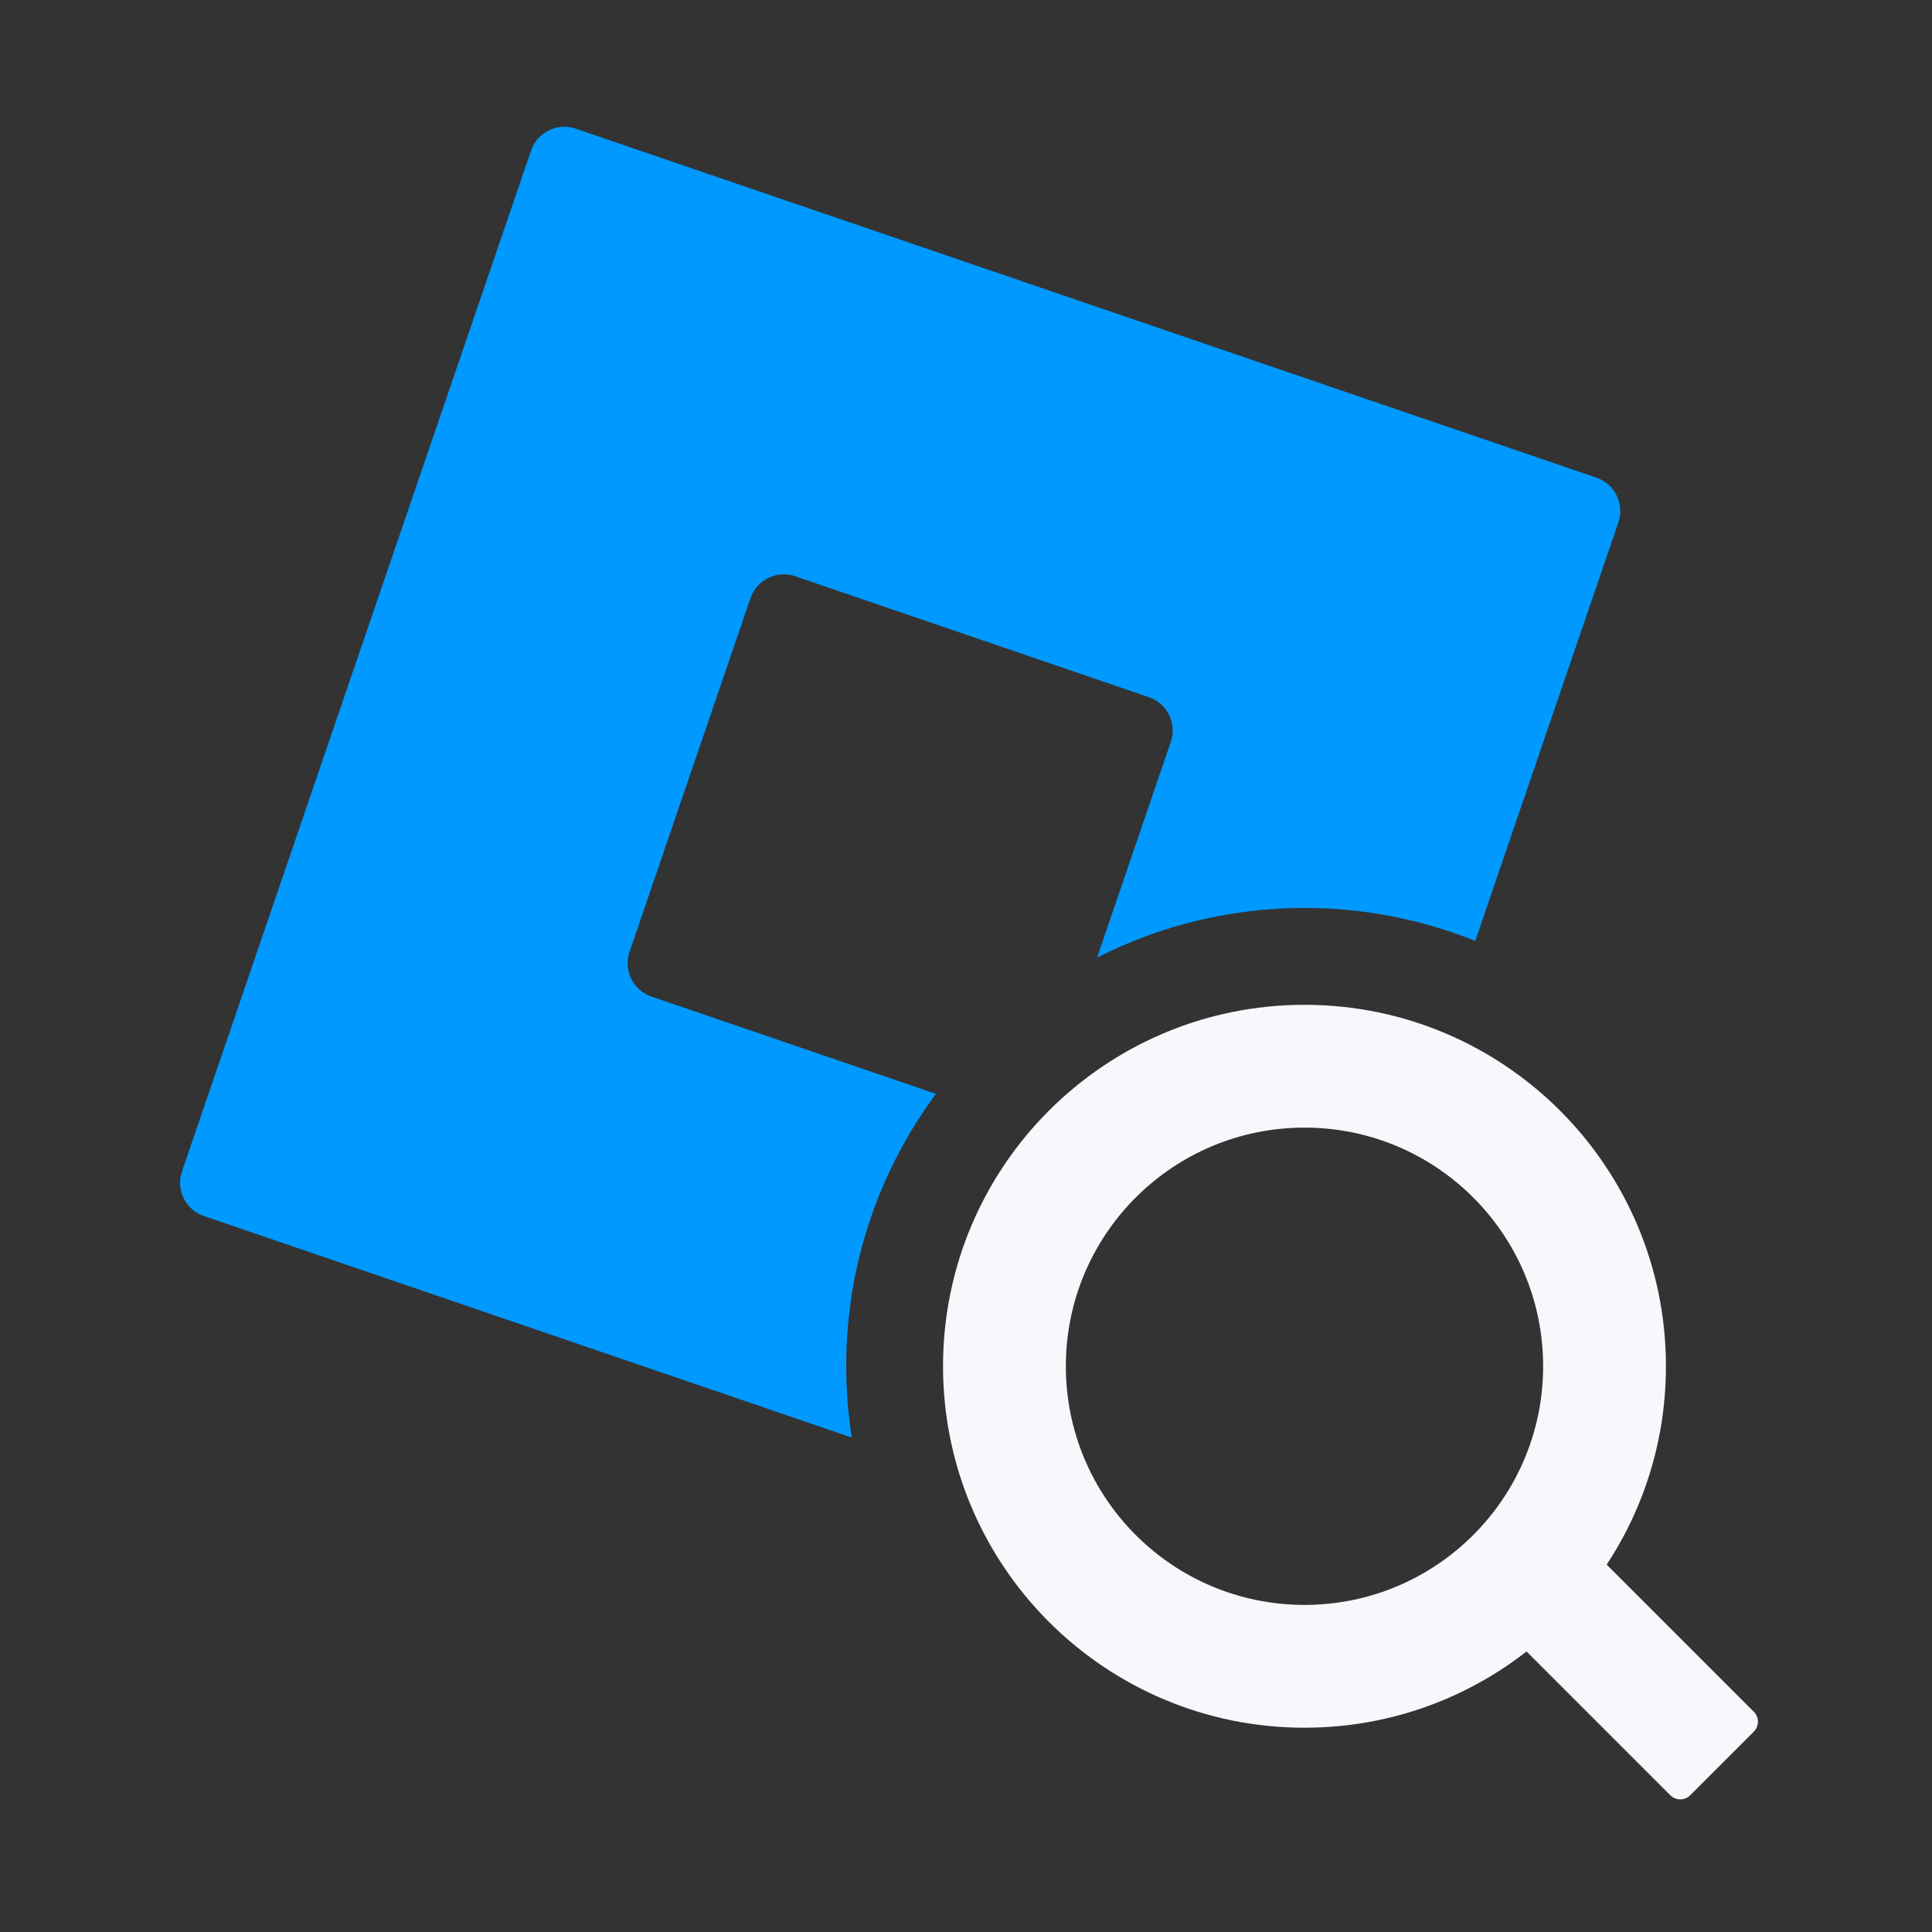 <?xml version="1.0" encoding="UTF-8"?>
<svg id="Table" xmlns="http://www.w3.org/2000/svg" viewBox="0 0 800 800">
  <rect x="0" y="0" width="800" height="800" fill="#333333" stroke="none"/>
  <defs>
    <style>
      .cls-1 {
        fill: #f6f8fb;
      }

      .cls-2 {
        fill: #09f;
      }
    </style>
  </defs>
  <g>
    <path class="cls-1" d="M650.11,637.29h48.9v103.05c0,3.21-2.6,5.81-5.81,5.81h-37.27c-3.21,0-5.81-2.6-5.81-5.81v-103.05h0Z" transform="translate(-291.55 679.59) rotate(-45)"/>
    <path class="cls-1" d="M540.16,416.07c-82.66,0-149.67,67.01-149.67,149.67s67.01,149.67,149.67,149.67,149.67-67.01,149.67-149.67-67.01-149.67-149.67-149.67ZM540.16,664.56c-54.58,0-98.82-44.24-98.82-98.82s44.24-98.82,98.82-98.82,98.82,44.24,98.82,98.82-44.24,98.82-98.82,98.82Z"/>
  </g>
  <path class="cls-2" d="M350.39,565.74c0-42.25,13.82-81.27,37.17-112.8l-117.82-40.29c-7.61-2.6-11.67-10.88-9.07-18.49l50.09-146.49c2.6-7.61,10.88-11.67,18.49-9.07l146.49,50.09c7.61,2.6,11.67,10.88,9.07,18.49l-30.55,89.35c25.8-13.12,54.96-20.57,85.89-20.57,25.01,0,48.86,4.88,70.72,13.67l59.27-173.34c2.6-7.61-1.46-15.89-9.07-18.49L238.39,53.28c-7.61-2.6-15.89,1.46-18.49,9.07L75.36,485.04c-2.6,7.61,1.46,15.89,9.07,18.49l268.27,91.73c-1.5-9.62-2.3-19.48-2.3-29.52Z"/>
</svg>